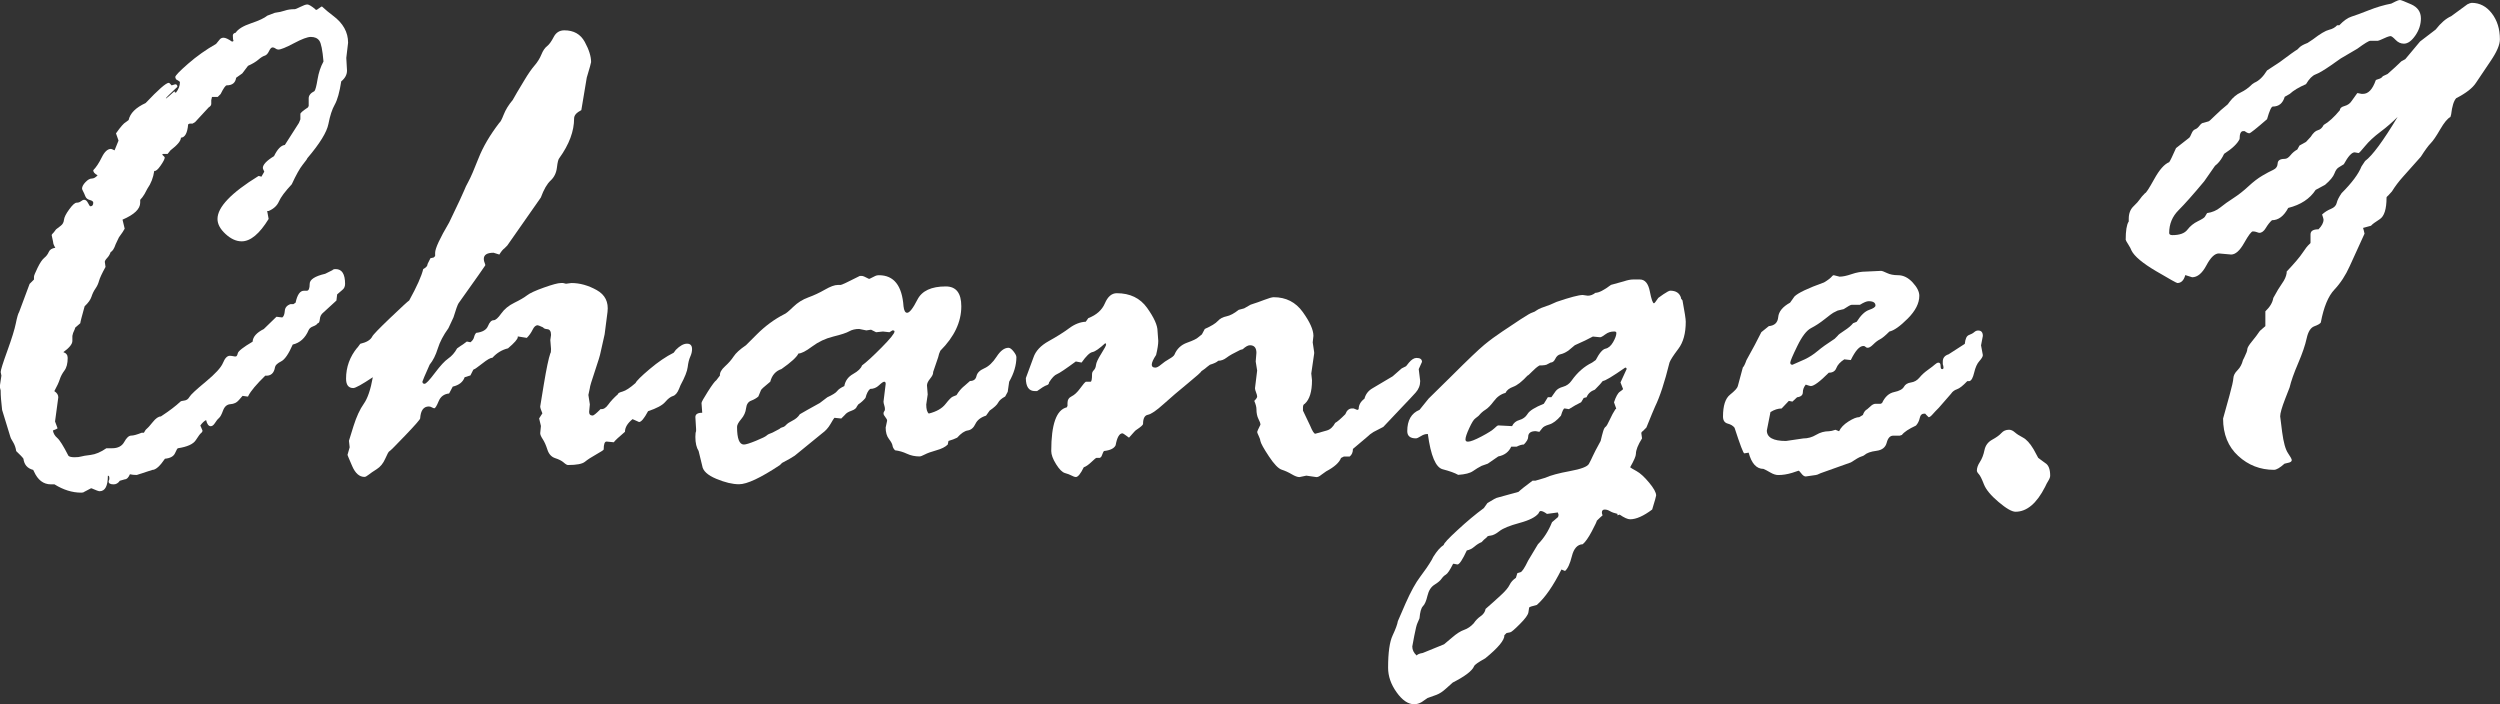 <?xml version="1.0" encoding="UTF-8"?><svg id="_レイヤー_2" xmlns="http://www.w3.org/2000/svg" width="101.405" height="28.565" viewBox="0 0 101.405 28.565"><rect x="0" y="0" width="101.405" height="28.565" fill="#333333" stroke="none"/><defs><style>.cls-1{fill:#fff;stroke-width:0px;}</style></defs><g id="_レイヤー_1-2"><path class="cls-1" d="m1.202,11.514l.176-.176v-.117c0-.039.049-.158.146-.358s.188-.335.271-.403c.084-.068.145-.148.184-.241s.128-.149.265-.169c-.06-.098-.089-.176-.089-.234l-.059-.278c0-.02.029-.059.089-.117l.088-.117c.049-.039.112-.088.19-.146s.122-.139.132-.241.08-.244.213-.425c.132-.181.231-.271.301-.271.067,0,.126-.02.176-.059.049-.039.093-.059.132-.059.059,0,.11.044.154.132s.075.132.095.132c.078,0,.117-.049.117-.146,0-.049-.046-.085-.139-.109-.094-.024-.154-.076-.184-.154s-.059-.144-.088-.197-.044-.091-.044-.11c0-.078.046-.166.139-.264.094-.098.179-.146.257-.146s.156-.044.235-.132c-.118-.059-.177-.127-.177-.205.117-.117.232-.29.345-.52s.237-.345.374-.345c.02,0,.068.02.146.059.02-.039.073-.171.161-.396l-.103-.293c.186-.264.318-.415.396-.454l.117-.088c.059-.273.288-.503.689-.688.518-.547.83-.82.938-.82.02,0,.059.034.117.103l.146-.044c.059,0,.088.034.088.103-.312.293-.469.449-.469.469h.015c.029-.02.065-.049.109-.088s.12-.107.228-.205c0,.039.02.059.059.059.107-.137.161-.278.161-.425,0-.02-.054-.059-.161-.117l-.029-.088c0-.059.174-.239.521-.542s.726-.571,1.137-.806l.144-.176c.039-.049.092-.073.159-.073.077,0,.192.054.346.161l.058-.029c-.02-.039-.029-.112-.029-.22,0-.059.039-.098.116-.117.096-.146.304-.273.624-.381s.539-.21.656-.308l.308-.117c.156-.02.291-.049.403-.088s.246-.059.402-.059c.029,0,.107-.031.234-.095s.22-.096.278-.096.166.063.322.19c0,.02.02.029.059.029l.19-.132h.029c.137.127.283.249.439.366.41.303.615.669.615,1.099l-.073.615.029.513c0,.166-.078.312-.234.439-.068.439-.156.755-.264.945s-.192.451-.256.783-.35.796-.857,1.392c0,.02-.061.105-.183.257s-.271.417-.447.798c-.273.293-.446.525-.52.696s-.213.3-.418.388h-.059l.059.322c-.371.605-.735.908-1.094.908-.222,0-.44-.1-.656-.3-.217-.2-.324-.403-.324-.608,0-.479.555-1.06,1.664-1.743.02,0,.059.01.117.029l.117-.205c-.039-.078-.059-.127-.059-.146,0-.137.151-.298.454-.483.137-.283.283-.435.439-.454l.571-.894.059-.146v-.22c0-.039.103-.127.308-.264l.029-.059v-.308c0-.117.078-.215.234-.293.039-.049.081-.207.125-.476s.124-.511.241-.726c-.039-.459-.095-.739-.168-.842s-.188-.154-.345-.154c-.137,0-.366.086-.688.257s-.532.256-.63.256c-.039,0-.078-.015-.117-.044s-.078-.044-.117-.044c-.049,0-.098.052-.146.154s-.107.163-.176.183-.153.073-.256.161-.242.171-.418.249l-.233.308-.249.176c-.029.205-.156.308-.381.308-.049,0-.132.117-.248.352l-.117.117h-.234l-.029.132v.146c0,.059-.034.107-.103.146l-.556.601-.103.059h-.117l-.059.029c-.029.352-.127.532-.293.542,0,.127-.142.298-.424.513l-.117.146h-.19l-.029.029c.068.059.103.098.103.117,0,.059-.057.169-.169.33-.111.161-.197.231-.256.212-.039.273-.132.513-.277.718l-.117.22c-.059.098-.117.176-.176.234v.117c0,.254-.239.483-.717.688l.088.366c-.04.078-.117.195-.234.352l-.132.278c-.059.176-.127.283-.205.322-.029.088-.075.166-.139.234s-.096.122-.096.161l.029.205c-.146.264-.233.452-.263.564s-.078.217-.146.314-.122.208-.161.33-.132.251-.278.388c-.117.42-.176.649-.176.688l-.204.176c0,.02-.029.093-.088.22l-.029.117v.205c0,.127-.123.278-.366.454.117.039.176.117.176.234,0,.225-.044.396-.132.513s-.152.237-.19.359c-.039.122-.112.28-.22.476.107.068.161.151.161.249l-.132.981.103.278c-.021.02-.083.049-.19.088.02.117.078.218.176.301s.249.324.454.725c.038.039.122.059.249.059.117,0,.205-.01.264-.029s.188-.041.388-.065.413-.115.638-.271h.234c.234,0,.397-.085.491-.256.093-.171.188-.257.285-.257.088,0,.229-.039.425-.117h.088c.039-.078.078-.132.117-.161s.12-.119.242-.271.231-.228.329-.228c.343-.225.606-.425.792-.601.02-.02.073-.034.161-.044s.155-.059.205-.146c.049-.088.269-.293.659-.615s.625-.578.703-.769.171-.286.278-.286c.039,0,.107.01.205.029h.029c.039,0,.068-.044.088-.132s.22-.244.601-.469c.01-.195.161-.366.454-.513l.513-.498.235.029c.059-.039.092-.127.103-.264.009-.137.088-.229.234-.278h.117l.088-.059c.067-.322.18-.483.337-.483h.117c.078,0,.117-.093.117-.278,0-.176.21-.312.63-.41l.293-.146c.02-.029.063-.044.132-.044.254,0,.381.2.381.601,0,.107-.039.19-.117.249l-.205.176-.029.249-.527.483c-.088.068-.137.159-.146.271s-.039.168-.088.168c-.029.049-.09.091-.183.125s-.154.085-.184.153c-.137.322-.352.518-.645.586-.166.381-.322.608-.469.682s-.229.148-.248.227c-.039.254-.171.371-.396.352-.361.352-.591.625-.688.82,0,.02-.01.029-.029.029l-.205-.029c-.02.02-.071.078-.154.176s-.195.151-.337.161c-.141.01-.241.096-.3.257s-.112.261-.161.3-.103.105-.161.198-.117.139-.176.139c-.088,0-.151-.083-.19-.249-.078.039-.156.112-.234.22l.088.205c0,.039-.02.073-.059.103s-.109.125-.212.286-.345.271-.725.329c-.021,0-.059.066-.117.198s-.196.207-.41.227c-.205.303-.376.454-.513.454l-.63.205c-.107,0-.2-.01-.278-.029-.059.137-.127.205-.205.205l-.205.059c-.068.098-.151.146-.249.146-.137,0-.205-.039-.205-.117,0-.02.01-.049.029-.088v-.059c0-.059-.02-.088-.059-.088,0,.42-.112.63-.337.63-.039,0-.146-.039-.322-.117h-.029l-.278.146c-.02.02-.059.029-.116.029-.362,0-.723-.112-1.084-.337h-.146c-.303,0-.532-.176-.688-.527l-.029-.059c-.234-.059-.366-.21-.396-.454-.039-.059-.137-.161-.293-.308-.02-.137-.063-.261-.132-.373s-.103-.179-.103-.198l-.337-1.099c-.039-.322-.059-.586-.059-.791l-.029-.117v-.088l.059-.396-.029-.146c0-.078.09-.366.271-.864.18-.498.295-.869.344-1.113s.093-.396.132-.454l.426-1.143Z"/><path class="cls-1" d="m14.495,14.106l.118-.161c.255-.059.416-.156.485-.293.029-.068.274-.322.735-.762s.716-.674.765-.703c.312-.566.502-.991.569-1.274.117-.059.176-.127.176-.205l.116-.234.132-.029.059-.059v-.132c0-.176.189-.586.569-1.23.38-.791.585-1.228.614-1.311s.088-.205.176-.366.222-.472.402-.931.462-.938.843-1.436c.039-.02.098-.129.176-.329s.2-.398.366-.594l.176-.308.308-.513c.146-.244.28-.437.402-.578s.215-.291.278-.447.14-.269.228-.337.178-.192.271-.373.237-.271.433-.271c.381,0,.656.156.827.469s.257.586.257.82c0,.029-.059.239-.176.63l-.22,1.318c-.195.098-.293.21-.293.337,0,.518-.2,1.055-.601,1.611-.039.039-.071.166-.096.381s-.109.391-.256.527-.278.366-.396.688l-1.362,1.948-.117.117c-.059.039-.127.122-.205.249l-.234-.073c-.264,0-.396.083-.396.249,0,.059.02.137.059.234v.029c0,.01-.361.522-1.084,1.538-.039.059-.107.249-.205.571l-.205.439c-.205.283-.35.56-.433.828s-.192.485-.329.651c-.195.439-.293.669-.293.688,0,.059.029.088.088.088s.197-.146.417-.439.4-.488.542-.586.262-.234.359-.41l.146-.103c.039-.02.123-.078.25-.176l.146.029c.078-.059.127-.127.146-.205s.049-.137.089-.176c.254-.029.413-.122.477-.278s.14-.234.228-.234c.078,0,.181-.09.308-.271.128-.181.306-.327.536-.439.229-.112.4-.213.514-.301.112-.088.34-.192.682-.314.343-.122.572-.184.689-.184h.088l.118.029.22-.029c.343,0,.685.096,1.026.286s.488.485.439.886l-.117.908-.161.718c-.02.117-.098.376-.234.776s-.205.63-.205.688l-.059.278.059.381-.029.308c0,.098.049.146.146.146.038,0,.146-.088.321-.264.106.02.209-.039.306-.176.098-.137.229-.278.395-.425,0-.039.063-.075.19-.109.126-.034.302-.149.525-.345.039-.088.229-.275.569-.563s.667-.511.979-.667l.087-.117c.166-.166.316-.249.453-.249.136,0,.204.073.204.22,0,.098-.024.2-.073.308s-.083.247-.103.418-.117.417-.292.739l-.059.146c-.068.166-.151.264-.249.293s-.202.11-.314.242-.344.256-.694.373c-.156.293-.278.439-.366.439l-.263-.117c-.205.166-.308.337-.308.513-.254.215-.405.356-.453.425l-.293-.029c-.078,0-.117.107-.117.322,0,.02-.1.086-.3.198s-.354.212-.461.3-.336.132-.688.132c-.039,0-.098-.034-.175-.103-.078-.068-.193-.127-.345-.176-.15-.049-.256-.163-.314-.344s-.121-.322-.189-.425-.103-.184-.103-.242l.029-.293-.073-.308.132-.205c-.059-.137-.088-.229-.088-.278l.146-.894c.107-.645.195-1.064.264-1.26.02-.02.029-.078.029-.176l-.029-.366.029-.205c0-.146-.049-.225-.146-.234s-.156-.034-.176-.073c-.128-.059-.201-.088-.221-.088-.078,0-.146.062-.205.184s-.137.231-.234.329l-.367-.059v.029c0,.078-.132.229-.396.454-.244.059-.454.186-.631.381-.078,0-.212.076-.403.228-.19.151-.314.236-.373.256l-.118.234-.234.073c-.068.195-.229.322-.483.381l-.147.278c-.205.02-.347.125-.425.315s-.137.285-.176.285c-.02,0-.052-.012-.096-.036s-.085-.037-.124-.037c-.216,0-.333.161-.353.483,0,.039-.2.269-.601.688-.401.42-.616.635-.646.645s-.086.11-.169.301-.198.332-.345.425-.257.168-.33.227-.129.088-.168.088c-.206,0-.372-.146-.499-.439s-.19-.444-.19-.454l.088-.308-.029-.264c0-.01.062-.207.184-.593s.261-.688.418-.908c.156-.22.278-.579.366-1.077-.439.293-.704.439-.792.439-.195,0-.293-.127-.293-.381,0-.469.152-.889.456-1.26Z"/><path class="cls-1" d="m39.111,15.659l.233-.205c.146,0,.233-.065.263-.197s.134-.237.313-.315c.181-.078.349-.236.505-.476.155-.239.315-.359.481-.359.059,0,.127.049.204.146.078.098.117.176.117.234,0,.322-.098.654-.293.996l-.059.41-.103.19c-.146.078-.241.161-.285.249s-.159.195-.345.322l-.146.205c-.215.068-.358.181-.432.337s-.176.244-.308.264-.275.117-.432.293c-.098.049-.215.093-.352.132l-.029.146c-.098.098-.252.176-.462.234-.209.059-.365.115-.468.169s-.174.08-.213.08c-.186,0-.356-.036-.513-.109-.155-.073-.316-.12-.482-.14-.059-.059-.094-.122-.103-.19-.01-.068-.059-.158-.146-.271s-.132-.267-.132-.462l.059-.278c0-.039-.024-.088-.073-.146s-.073-.107-.073-.146.01-.068.029-.088.029-.049.029-.088c0-.049-.01-.103-.029-.161s-.029-.107-.029-.146l.088-.718c0-.059-.02-.088-.059-.088s-.11.049-.213.146-.222.146-.358.146c-.078.059-.142.181-.19.366-.079.098-.176.186-.293.264l-.059.088c-.021.068-.094.125-.22.169-.127.044-.215.1-.264.168l-.146.146-.278-.029c-.021.02-.074.105-.162.257s-.2.275-.337.373l-1.113.908c-.117.078-.288.176-.513.293l-.088.088c-.781.518-1.333.776-1.655.776-.264,0-.571-.073-.923-.22s-.542-.322-.571-.527l-.146-.601c-.088-.137-.132-.327-.132-.571,0-.117.01-.195.029-.234v-.088l-.029-.483c0-.117.093-.176.278-.176l-.029-.396c0-.039.085-.192.256-.461s.286-.423.345-.462l.146-.19c-.01-.117.059-.241.205-.373s.264-.267.352-.403.255-.288.499-.454l.44-.439c.342-.342.713-.615,1.114-.82.059-.02.179-.117.359-.293s.386-.305.616-.388c.229-.083.454-.188.674-.315.221-.127.394-.19.521-.19h.117c.039,0,.298-.122.777-.366h.088c.039,0,.132.039.278.117h.029l.235-.117c.039-.02.088-.029.146-.029.605,0,.938.42.997,1.26.02.176.068.264.146.264.098,0,.237-.178.418-.534s.564-.535,1.15-.535c.42,0,.63.269.63.806,0,.635-.283,1.235-.85,1.802-.039.078-.068.166-.088.264l-.205.601v.029c0,.059-.041.14-.124.242s-.125.192-.125.271l.029.366-.059.41c0,.186.034.308.103.366.312-.078.538-.207.679-.388.142-.181.241-.281.3-.301l.146-.059c.088-.146.19-.269.308-.366Zm-4.864,0c.039-.215.158-.378.358-.49s.32-.228.359-.345c.186-.137.451-.381.798-.732s.521-.566.521-.645c0-.029-.02-.044-.059-.044h-.029l-.117.073-.264-.029-.278.029-.205-.103-.19.029-.293-.059c-.156,0-.291.032-.403.096s-.327.134-.645.212-.603.213-.857.403c-.254.19-.439.285-.557.285-.068.146-.298.356-.688.63-.234.078-.386.249-.454.513-.254.205-.381.322-.381.352l-.103.249c-.078.068-.176.125-.293.169s-.186.146-.205.308-.085.308-.197.439-.169.236-.169.314c0,.479.093.718.278.718.078,0,.242-.051.491-.153s.393-.174.432-.213.117-.078.234-.117l.278-.146c.039-.039.083-.063.132-.073s.098-.041.146-.095.137-.112.264-.176.225-.149.293-.257c.166-.098.435-.249.807-.454l.308-.234c.214-.098.346-.181.396-.249.049-.068.146-.137.293-.205Z"/><path class="cls-1" d="m54.845,16.567h.059l.147.059c.02,0,.039-.01.059-.029,0-.166.078-.308.235-.425.049-.186.158-.327.33-.425.171-.098.442-.259.814-.483l.367-.322.177-.088.117-.146c.107-.127.21-.19.309-.19.146,0,.22.054.22.161l-.132.293.059.483c0,.176-.062.332-.184.469s-.311.337-.564.601l-.748.791-.396.205c-.098.059-.186.127-.264.205l-.572.483c0,.137-.044.239-.132.308h-.234l-.117.059c-.069.186-.27.366-.602.542l-.205.146c-.069.059-.133.088-.191.088l-.41-.059-.279.059c-.078,0-.184-.039-.315-.117s-.266-.139-.403-.183c-.137-.044-.311-.225-.521-.542s-.325-.525-.345-.623c0-.039-.021-.104-.065-.197s-.066-.149-.066-.169.044-.117.132-.293v-.029c0-.029-.026-.098-.08-.205s-.081-.239-.081-.396c0-.088-.029-.2-.088-.337.078-.078.117-.137.117-.176s-.015-.095-.044-.168-.044-.13-.044-.169l.088-.718-.059-.366.029-.352c0-.205-.088-.308-.263-.308-.078,0-.175.054-.292.161l-.102.029c-.263.127-.448.232-.555.315-.107.083-.22.124-.336.124-.059.059-.171.112-.336.161l-.117.088c-.038.039-.116.098-.233.176,0,.029-.183.193-.547.491-.365.298-.693.578-.985.842s-.504.408-.635.433c-.132.024-.197.148-.197.373,0,.039-.088.117-.263.234-.02,0-.122.107-.307.322-.156-.117-.243-.176-.263-.176-.128,0-.221.161-.279.483-.059.127-.215.205-.47.234-.02.01-.054.083-.104.22l-.059.059h-.146c-.02,0-.088.057-.205.169-.118.112-.221.183-.309.212-.128.264-.235.396-.323.396-.039,0-.096-.02-.169-.059s-.164-.073-.271-.103-.228-.148-.359-.358-.197-.389-.197-.535c0-1.084.21-1.675.63-1.772l.029-.059v-.117c0-.127.056-.217.168-.271s.228-.161.345-.322.195-.252.234-.271h.19c.039,0,.059-.103.059-.308,0-.059.024-.112.073-.161s.078-.119.088-.212.08-.244.212-.454.198-.335.198-.374l-.029-.059c-.244.225-.42.347-.527.366s-.254.161-.439.425l-.234-.044c-.411.303-.665.474-.763.513-.099.039-.206.151-.323.337,0,.059-.034.098-.104.117-.068.02-.195.098-.382.234h-.088c-.245,0-.367-.176-.367-.527l.308-.835c.088-.264.295-.485.622-.666.326-.181.602-.354.826-.521s.449-.254.674-.264l.103-.146c.331-.127.556-.327.673-.601s.278-.41.483-.41c.536,0,.946.198,1.229.594.282.396.424.71.424.944l.029.396c0,.137-.029.327-.088.571-.117.176-.176.308-.176.396,0,.078.049.117.146.117.059,0,.137-.041.234-.124s.207-.159.329-.228.192-.127.213-.176c.097-.234.268-.396.512-.483s.396-.161.454-.22l.146-.117.117-.22c.264-.117.439-.225.527-.322s.205-.161.352-.19.312-.117.497-.264l.22-.059.205-.117c.02-.02.078-.044.176-.073.097-.029.241-.08.432-.153.189-.073.319-.11.388-.11.497,0,.89.2,1.178.601s.432.723.432.967l-.029.264.059.396v.059l-.117.806.029.278c0,.459-.098.776-.293.952-.049.02-.073.068-.073.146v.132l.293.615c.088.215.157.322.206.322l.47-.132c.137-.039.249-.142.338-.308.078-.039.215-.156.411-.352.059-.156.151-.234.278-.234Z"/><path class="cls-1" d="m57.901,28.315l-.234.162c-.098.059-.2.088-.308.088-.244,0-.48-.162-.71-.484s-.345-.654-.345-.996c0-.615.062-1.053.184-1.311.122-.26.192-.451.212-.578,0-.01.105-.252.315-.727.21-.473.407-.832.593-1.076s.342-.473.469-.688l.059-.117c.146-.234.288-.396.425-.484,0-.059.188-.262.564-.607.375-.347.729-.643,1.062-.887l.146-.205c.234-.146.371-.22.41-.22l.85-.234c.078-.078.269-.229.571-.454h.117l.396-.117c.215-.098.549-.188,1.001-.271.453-.083.71-.181.771-.293s.114-.218.156-.315c.043-.098.149-.303.32-.615.039-.166.073-.298.103-.396s.062-.156.096-.176.09-.114.168-.285.156-.315.234-.433c.02,0,.029-.01.029-.029l-.088-.249c.078-.234.159-.378.242-.432s.124-.091.124-.11l-.103-.264.249-.542c0-.039-.02-.059-.059-.059-.518.361-.82.542-.908.542-.049.068-.155.186-.321.352-.166.059-.278.161-.337.308l-.116.029-.088.146c0,.02-.035.044-.103.073-.068.029-.205.107-.409.234l-.176-.029c-.039,0-.088.098-.146.293-.166.195-.324.315-.476.359s-.246.095-.285.153l-.117.146-.146-.029c-.204,0-.307.078-.307.234,0,.088-.059.19-.176.308-.078,0-.176.029-.292.088h-.22c-.098.215-.273.347-.526.396l-.424.293-.249.088c-.117.059-.234.13-.352.213s-.316.134-.6.153c-.136-.078-.346-.153-.629-.227s-.483-.55-.601-1.429h-.029c-.078,0-.164.029-.257.088s-.158.088-.197.088c-.234,0-.352-.098-.352-.293,0-.439.166-.728.498-.864l.366-.454.938-.923c.655-.654,1.096-1.074,1.321-1.26s.47-.366.734-.542l.748-.498c.255-.166.411-.256.471-.271.059-.015.119-.047.184-.096.063-.049.242-.122.535-.22l.265-.117c.548-.186.9-.278,1.057-.278l.206.029c.107,0,.21-.039.308-.117.138,0,.348-.107.632-.322l.528-.146c.146-.049.27-.073.367-.073h.278c.205,0,.34.161.403.483s.119.483.168.483c.02,0,.078-.073.176-.22l.205-.146c.146-.098.239-.146.278-.146.234,0,.381.098.439.293v.029l.059.073c.088.469.132.757.132.864,0,.469-.1.835-.3,1.099s-.32.449-.359.557c-.195.791-.391,1.387-.586,1.787-.049.107-.166.391-.352.85l-.146.146c-.039.02-.059.049-.059.088l.029.205c-.166.264-.249.474-.249.63,0,.088-.078.269-.234.542.02.02.105.071.257.154s.322.239.513.469.285.402.285.52c0,.029-.054.22-.161.571-.352.264-.649.396-.894.396-.099,0-.24-.063-.426-.19l-.088.029v-.059c-.128-.029-.229-.065-.302-.109s-.145-.066-.213-.066c-.078,0-.117.039-.117.117,0,.039.01.078.029.117-.059.049-.137.122-.235.22,0,.029-.068.174-.205.433-.137.258-.26.432-.367.52-.215.01-.361.172-.439.484s-.171.512-.278.6l-.146-.059c-.332.664-.664,1.143-.996,1.436-.205.049-.311.086-.314.109-.006.025-.015.088-.029.191-.015.102-.132.264-.352.482-.22.221-.35.33-.389.33l-.146.029-.088.088c.01.195-.249.508-.776.938-.283.156-.435.264-.454.322-.078.186-.366.406-.864.66l-.278.248c-.127.117-.254.201-.381.25l-.366.131Zm5.286-7.529l-.439.059c-.107-.078-.19-.117-.249-.117-.039,0-.068.029-.088.088-.117.156-.376.288-.776.396s-.671.218-.812.33-.262.173-.359.183-.146.029-.146.059c-.098.078-.171.146-.22.205-.098.039-.195.1-.293.184-.098.082-.2.135-.308.154-.176.381-.303.57-.381.57-.02,0-.068-.01-.146-.029h-.029c-.127.254-.225.4-.293.439-.067.039-.126.096-.176.168-.049.074-.144.154-.285.242s-.236.236-.286.447c-.049.209-.109.352-.183.424-.073.074-.119.238-.14.492l-.088.205c-.029.059-.07.227-.124.504-.054.279-.081.424-.081.434,0,.137.059.258.176.365.039-.049.123-.082.249-.102l.864-.352c.029-.02.137-.111.322-.271.186-.162.35-.266.491-.314s.271-.137.388-.264c.078-.117.174-.215.286-.293s.178-.176.197-.293c.225-.195.43-.379.615-.551.186-.17.306-.312.359-.424.054-.113.139-.207.256-.285l.059-.191c.02-.01.062-.021.125-.037.063-.014.168-.172.314-.475l.396-.66c.234-.234.425-.532.571-.894l.205-.176c.039-.02.059-.063.059-.132l-.029-.088Zm-.261-4.673l.176-.249c.059-.078.158-.137.3-.176s.257-.122.345-.249c.234-.332.512-.576.834-.732l.146-.103c.146-.283.279-.437.396-.461s.219-.112.307-.264.133-.276.133-.374c0-.039-.029-.059-.088-.059-.138,0-.257.039-.359.117s-.174.117-.213.117l-.293-.029c-.176.098-.42.215-.732.352l-.264.22c-.117.078-.222.127-.314.146s-.164.081-.213.184-.112.153-.189.153l-.117.059c-.04.039-.152.059-.338.059-.098.059-.197.142-.3.249s-.164.161-.183.161c-.226.244-.418.396-.579.454s-.267.142-.315.249c-.186.049-.342.159-.469.33s-.241.288-.344.352-.193.144-.271.241l-.146.117c-.059.039-.139.169-.241.389s-.153.373-.153.461c0,.059.033.088.102.088.098,0,.281-.07.55-.212s.441-.252.521-.33c.077-.078.131-.117.16-.117l.557.029c.059-.127.159-.21.301-.249s.251-.122.33-.249c.077-.127.297-.264.658-.41l.162-.264h.146Z"/><path class="cls-1" d="m71.439,13.477l.308-.249c.234-.02.361-.142.381-.366s.181-.42.482-.586l.176-.249c.146-.146.547-.337,1.2-.571.166-.098.278-.186.337-.264.02-.02.039-.029.059-.029l.234.059c.127,0,.29-.034.49-.103s.394-.103.579-.103l.614-.029c.039,0,.119.029.241.088s.271.088.447.088c.214,0,.412.098.593.293s.271.376.271.542c0,.303-.156.61-.468.923s-.561.488-.746.527c-.165.166-.292.271-.38.315s-.178.112-.271.205-.168.139-.227.139c-.039,0-.068-.012-.088-.036s-.049-.037-.088-.037c-.156,0-.326.19-.511.571l-.264-.029c-.166.107-.273.225-.322.352-.048.127-.15.19-.307.19-.36.361-.604.542-.73.542-.021,0-.088-.02-.205-.059-.078.098-.117.2-.117.308,0,.117-.078.186-.234.205l-.189.176-.146-.029-.292.308c-.146,0-.298.049-.453.146-.021.117-.05.267-.088.447-.039.181-.059.28-.059.3,0,.283.258.425.776.425l.703-.103c.186,0,.358-.049.52-.146s.335-.146.521-.146c.059,0,.146-.02.264-.059l.146.059c.068-.146.195-.278.381-.396s.332-.176.439-.176l.146-.088c.039-.117.098-.195.176-.234l.117-.103c.078-.078.151-.117.22-.117h.205l.059-.029c.117-.254.281-.402.491-.446s.342-.115.396-.213.148-.156.286-.176c.136-.02.251-.085.344-.197s.207-.218.345-.315c.137-.098.231-.171.285-.22s.101-.073.14-.073c.059,0,.088.044.088.132s.02.132.059.132.059-.02.059-.059-.01-.088-.029-.146v-.103c0-.146.078-.244.234-.293l.659-.425c.02-.205.075-.324.168-.358s.164-.073.213-.117.103-.066.161-.066c.127,0,.19.073.19.22l-.073.381.073.396c0,.059-.047.14-.14.242s-.163.259-.212.469-.112.324-.19.344h-.088c-.177.186-.315.296-.418.33s-.184.095-.242.183l-.498.571c-.099.098-.182.186-.25.264s-.122.117-.161.117l-.117-.117c0-.02-.02-.029-.059-.029-.098,0-.159.059-.184.176s-.075.22-.153.308c-.294.137-.484.264-.572.381l-.088.029h-.264c-.127,0-.215.096-.264.286s-.188.3-.418.329-.394.088-.491.176c-.02.02-.063.039-.132.059s-.205.098-.41.234l-1.231.439c-.099.049-.162.073-.191.073l-.41.059c-.059,0-.117-.039-.176-.117s-.098-.117-.117-.117l-.264.088c-.195.059-.382.088-.558.088-.098,0-.205-.034-.322-.103s-.21-.117-.278-.146c-.284,0-.484-.22-.602-.659l-.176.029c-.039,0-.171-.347-.396-1.04-.059-.078-.151-.134-.278-.168s-.19-.13-.19-.286c0-.439.095-.734.285-.886s.296-.267.315-.345l.205-.762c.038-.029.088-.127.146-.293l.336-.615c.039-.068.127-.239.264-.513Zm3.098-.879l-.176.088c-.039.02-.153.105-.344.257s-.376.273-.557.366-.366.334-.557.725-.286.615-.286.674.029.088.088.088l.498-.22c.186-.088.359-.2.521-.337s.393-.303.695-.498l.117-.117c.02-.039.11-.109.271-.212s.28-.203.358-.301l.146-.059c.166-.264.335-.425.506-.483s.256-.117.256-.176c0-.117-.093-.176-.278-.176-.078,0-.195.049-.352.146h-.337c-.039,0-.146.059-.322.176l-.249.059Z"/><path class="cls-1" d="m82.676,18.574l.278.205c.137.078.205.249.205.513,0,.059-.024.127-.073.205s-.093.161-.132.249c-.342.674-.742,1.011-1.201,1.011-.146,0-.376-.132-.688-.396s-.511-.503-.594-.718-.151-.352-.205-.41-.08-.107-.08-.146c0-.107.041-.225.125-.352.082-.127.144-.285.183-.476s.144-.332.315-.425c.17-.093.295-.184.373-.271s.181-.132.308-.132c.078,0,.156.034.234.103s.188.14.329.213.286.231.433.476l.19.352Z"/><path class="cls-1" d="m86.346,8.994v-.117c0-.215.063-.383.19-.505s.213-.218.257-.286.114-.151.212-.249c.039,0,.163-.19.374-.571.21-.381.412-.61.607-.688.039-.049.132-.239.278-.571l.542-.425c.02-.02.049-.075.088-.168s.088-.149.146-.169.117-.068.176-.146.112-.117.161-.117l.205-.059c.02,0,.104-.075.257-.227.151-.151.324-.306.52-.462l.088-.117c.127-.166.273-.288.439-.366s.322-.19.469-.337l.088-.059c.186-.078.356-.244.513-.498l.513-.337c.391-.293.63-.464.718-.513l.088-.088c.059-.059.166-.117.322-.176l.22-.146c.293-.225.511-.354.652-.388.141-.034.251-.096.329-.184h.088c.176-.186.342-.303.498-.352s.389-.134.696-.256.612-.213.915-.271l.176-.088c.078-.039.137-.059.176-.059s.19.059.454.176.396.308.396.571c0,.244-.075.477-.227.696s-.306.329-.462.329c-.127,0-.239-.051-.337-.153s-.166-.154-.205-.154c-.059,0-.2.054-.425.161l-.088.029h-.308c-.059,0-.234.107-.527.322l-.674.396c-.01.01-.148.107-.417.293-.27.186-.469.303-.601.352s-.262.181-.389.396c-.293.127-.513.259-.659.396l-.205.117c-.078.264-.239.396-.483.396-.059,0-.137.171-.234.513-.439.381-.679.571-.718.571-.049,0-.112-.029-.19-.088h-.059c-.098,0-.146.107-.146.322-.088.186-.298.386-.63.601l-.059.117c-.088.156-.19.278-.308.366l-.439.63c-.439.527-.786.918-1.04,1.172s-.381.562-.381.923c0,.059.044.088.132.088.293,0,.496-.073.608-.22.111-.146.254-.261.425-.344s.266-.145.285-.184l.088-.146c.205-.029.384-.104.535-.227s.329-.249.534-.381.408-.291.608-.477.388-.329.563-.432.322-.181.439-.234.178-.142.184-.264c.005-.122.1-.184.285-.184.078,0,.156-.049.234-.146s.171-.176.278-.234l.088-.161.264-.146.19-.205c.098-.156.195-.246.293-.271s.176-.096.234-.213c.205-.117.425-.317.659-.601,0-.078.063-.134.19-.168s.225-.105.293-.213l.22-.308h.029c.02,0,.068.01.146.029h.059c.215,0,.386-.181.513-.542,0-.02.039-.039.117-.059s.137-.059.176-.117l.19-.088c.234-.205.42-.376.557-.513l.161-.088.601-.718.631-.483c.214-.273.425-.454.63-.542l.659-.483c.078-.039.137-.059.176-.059.322,0,.594.142.813.425s.329.635.329,1.055c0,.215-.122.503-.366.864l-.601.894c-.137.215-.405.425-.806.63-.098.107-.166.327-.205.659l-.029.103c-.117.059-.256.228-.417.506s-.288.464-.381.557-.227.275-.402.549l-.718.806c-.176.195-.327.396-.454.601l-.146.161c-.049.039-.073.068-.073.088,0,.469-.093.762-.278.879s-.303.205-.352.264l-.322.088c.02.059.039.137.059.234l-.601,1.318c-.166.371-.373.688-.622.952s-.433.708-.55,1.333c-.029.049-.117.101-.265.154-.146.054-.25.217-.309.49s-.174.61-.346,1.011-.287.728-.346.981l-.177.454c-.137.352-.205.591-.205.718,0,.01.026.223.08.638.055.415.133.698.235.85.104.151.155.246.155.285,0,.059-.06.098-.177.117l-.118.029c-.186.166-.328.249-.426.249-.557,0-1.04-.188-1.45-.563s-.615-.882-.615-1.517l.264-.952c.097-.352.148-.581.153-.688s.061-.215.169-.322c.106-.107.18-.244.22-.41l.059-.117c.077-.156.117-.264.117-.322s.065-.168.197-.329.217-.273.257-.337c.038-.063.097-.125.176-.184l.103-.088v-.601c.185-.176.293-.356.322-.542.137-.254.256-.451.358-.593s.164-.281.184-.418v-.059c.322-.342.538-.596.646-.762s.2-.283.278-.352c.029-.02.044-.039.044-.059v-.337c0-.137.107-.205.323-.205.137-.137.205-.269.205-.396,0-.02-.02-.088-.059-.205.107-.098.227-.173.359-.227.132-.054.21-.135.234-.242s.09-.239.198-.396c.42-.42.688-.781.807-1.084l.146-.22c.293-.215.732-.811,1.319-1.787-.215.215-.449.418-.703.608s-.459.381-.615.571-.244.285-.264.285l-.161-.029c-.117,0-.264.161-.439.483l-.19.117c-.078.039-.142.125-.19.257s-.176.285-.381.461l-.381.205c-.234.361-.605.605-1.113.732-.176.332-.396.498-.659.498-.088.078-.171.184-.249.315s-.166.197-.264.197c-.02,0-.054-.01-.103-.029s-.103-.029-.161-.029-.176.156-.352.469-.352.469-.527.469l-.498-.044c-.166,0-.334.161-.505.483s-.364.483-.579.483l-.278-.088c-.059.215-.166.322-.322.322-.029,0-.317-.161-.864-.483s-.879-.601-.996-.835c-.02-.059-.063-.142-.132-.249s-.103-.171-.103-.19c0-.361.039-.605.117-.732Z"/></g></svg>